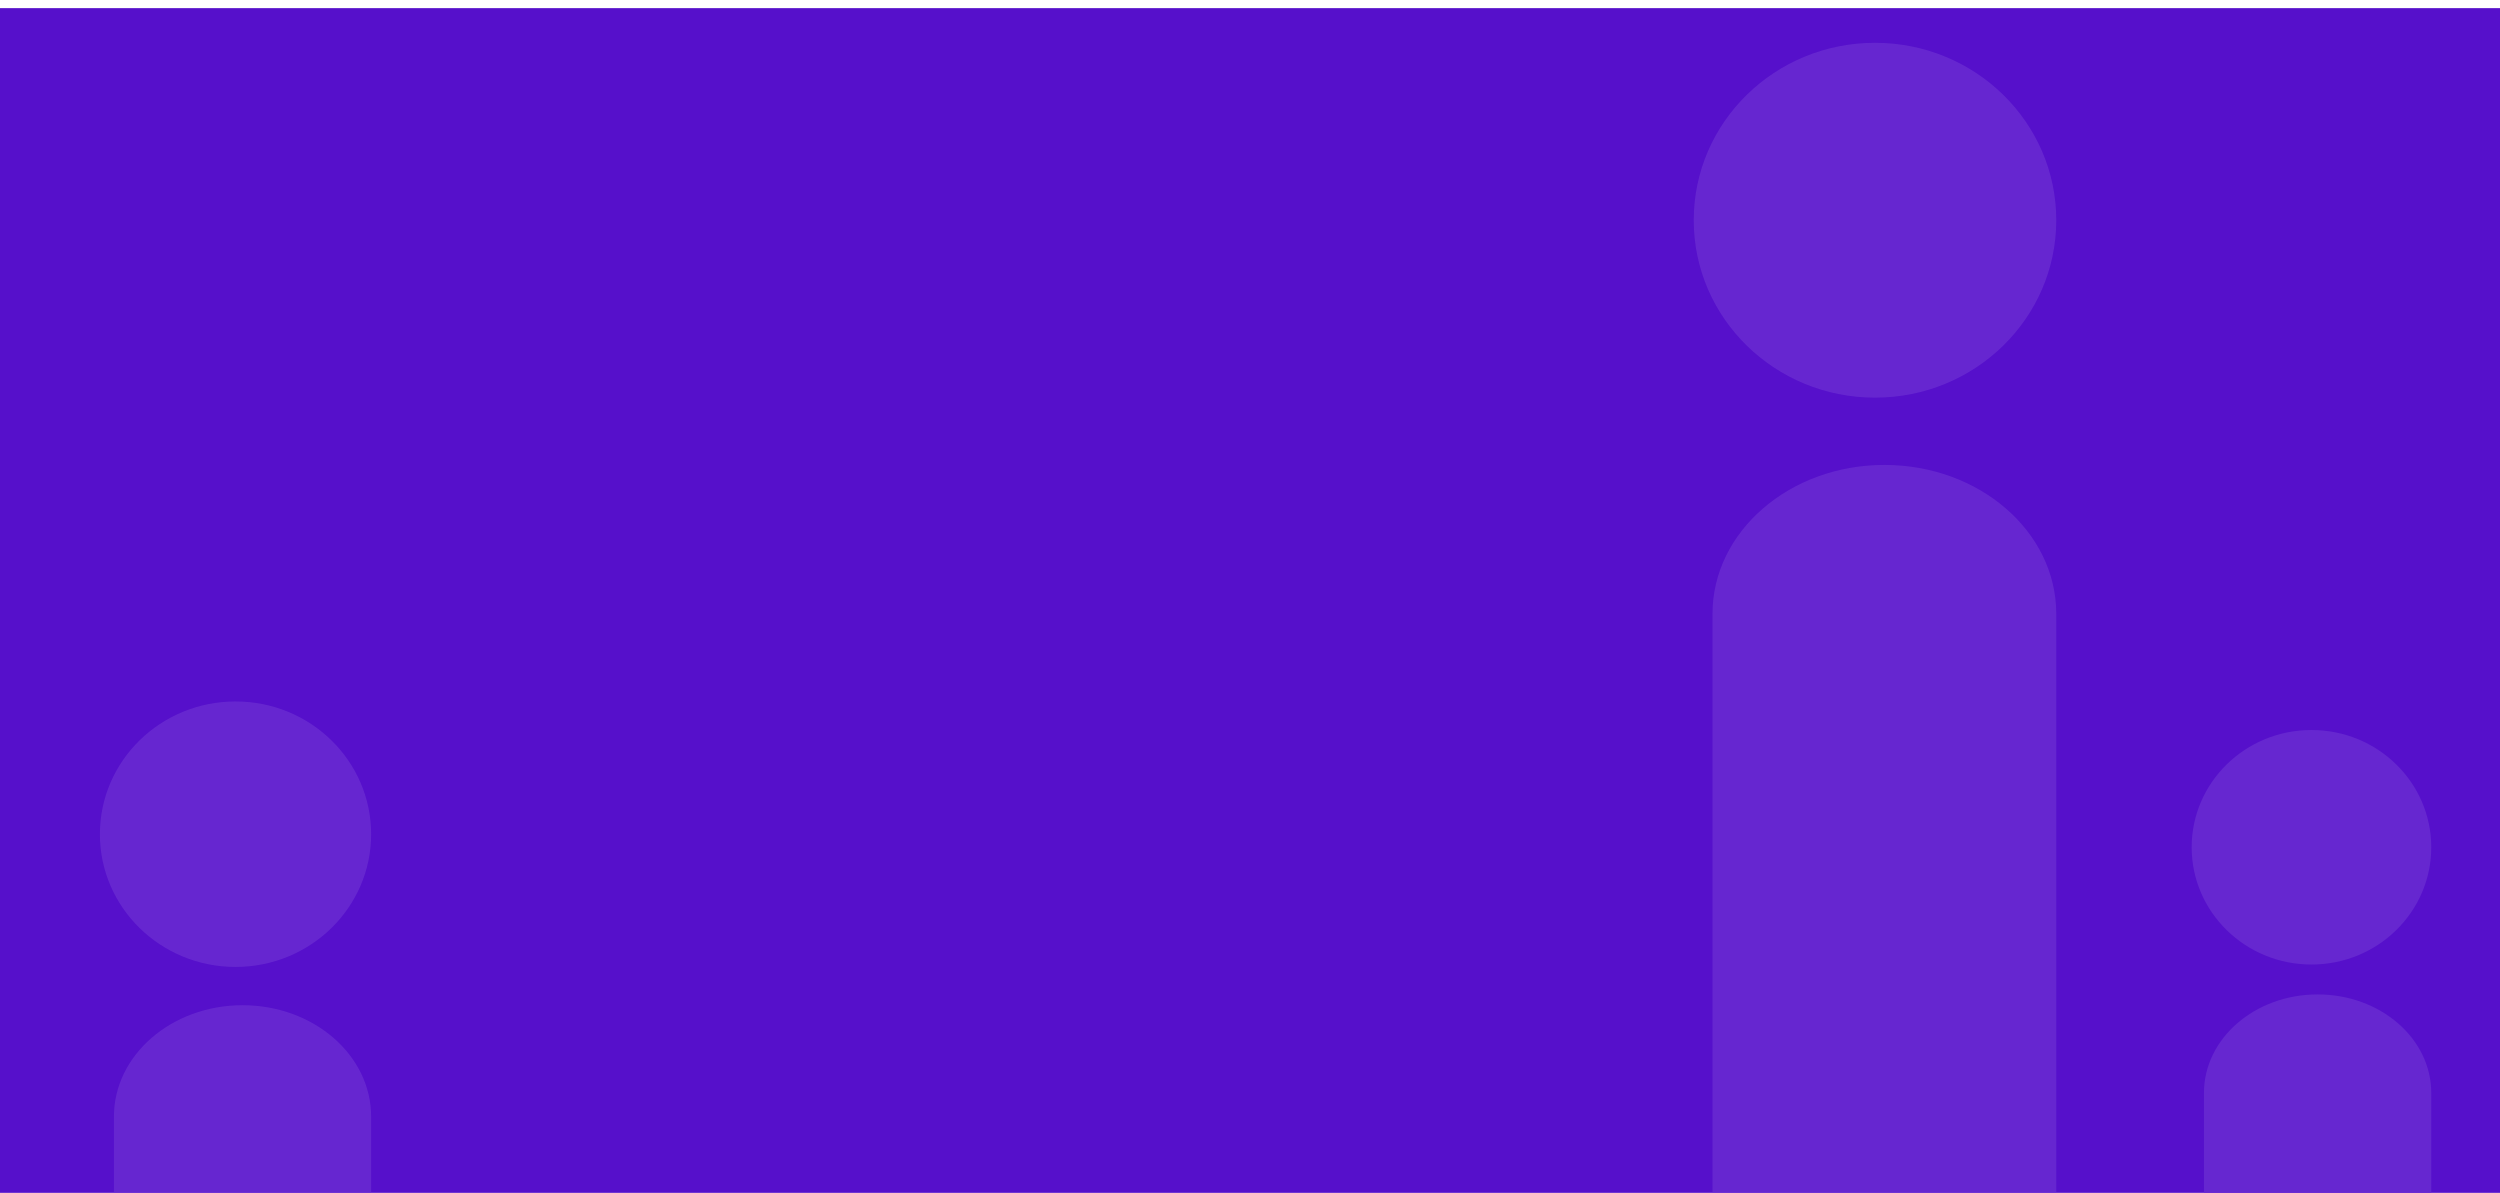 <?xml version="1.0" encoding="UTF-8"?> <svg xmlns="http://www.w3.org/2000/svg" width="1226" height="585" viewBox="0 0 1226 585" fill="none"><g clip-path="url(#clip0_2086_627)"><g filter="url(#filter0_d_2086_627)"><rect width="1226" height="585" fill="#5610CB"></rect></g><mask id="mask0_2086_627" style="mask-type:alpha" maskUnits="userSpaceOnUse" x="0" y="0" width="1226" height="585"><rect width="1226" height="585" rx="30" fill="#5610CB"></rect></mask><g mask="url(#mask0_2086_627)"><path d="M1008.39 769.267V301.049C1008.39 260.666 970.627 228.009 924.1 228.009C877.573 228.009 839.813 260.731 839.813 301.049L839.812 769.267C839.812 809.585 877.573 842.307 924.1 842.307C970.627 842.307 1008.39 809.585 1008.39 769.267Z" fill="#6F33D2" fill-opacity="0.66"></path><ellipse cx="919.502" cy="108" rx="88.885" ry="87" fill="#6F33D2" fill-opacity="0.66"></ellipse><path d="M182 897.911V547.61C182 517.397 153.749 492.965 118.939 492.965C84.13 492.965 55.879 517.446 55.879 547.61L55.879 897.911C55.879 928.075 84.13 952.556 118.939 952.556C153.749 952.556 182 928.075 182 897.911Z" fill="#6F33D2" fill-opacity="0.66"></path><ellipse cx="115.5" cy="409.09" rx="66.5" ry="65.09" fill="#6F33D2" fill-opacity="0.66"></ellipse><path d="M1192.29 845.762V535.987C1192.29 509.27 1167.32 487.664 1136.55 487.664C1105.79 487.664 1080.82 509.313 1080.82 535.987L1080.82 845.762C1080.82 872.436 1105.79 894.085 1136.55 894.085C1167.32 894.085 1192.29 872.436 1192.29 845.762Z" fill="#6627D0"></path><ellipse cx="1133.54" cy="415.5" rx="58.746" ry="57.5" fill="#6627D0"></ellipse></g></g><defs><filter id="filter0_d_2086_627" x="-15" y="-11" width="1256" height="615" filterUnits="userSpaceOnUse" color-interpolation-filters="sRGB"><feFlood flood-opacity="0" result="BackgroundImageFix"></feFlood><feColorMatrix in="SourceAlpha" type="matrix" values="0 0 0 0 0 0 0 0 0 0 0 0 0 0 0 0 0 0 127 0" result="hardAlpha"></feColorMatrix><feOffset dy="4"></feOffset><feGaussianBlur stdDeviation="7.5"></feGaussianBlur><feComposite in2="hardAlpha" operator="out"></feComposite><feColorMatrix type="matrix" values="0 0 0 0 0 0 0 0 0 0 0 0 0 0 0 0 0 0 0.1 0"></feColorMatrix><feBlend mode="normal" in2="BackgroundImageFix" result="effect1_dropShadow_2086_627"></feBlend><feBlend mode="normal" in="SourceGraphic" in2="effect1_dropShadow_2086_627" result="shape"></feBlend></filter><clipPath id="clip0_2086_627"><rect width="1226" height="585" fill="white"></rect></clipPath></defs></svg> 